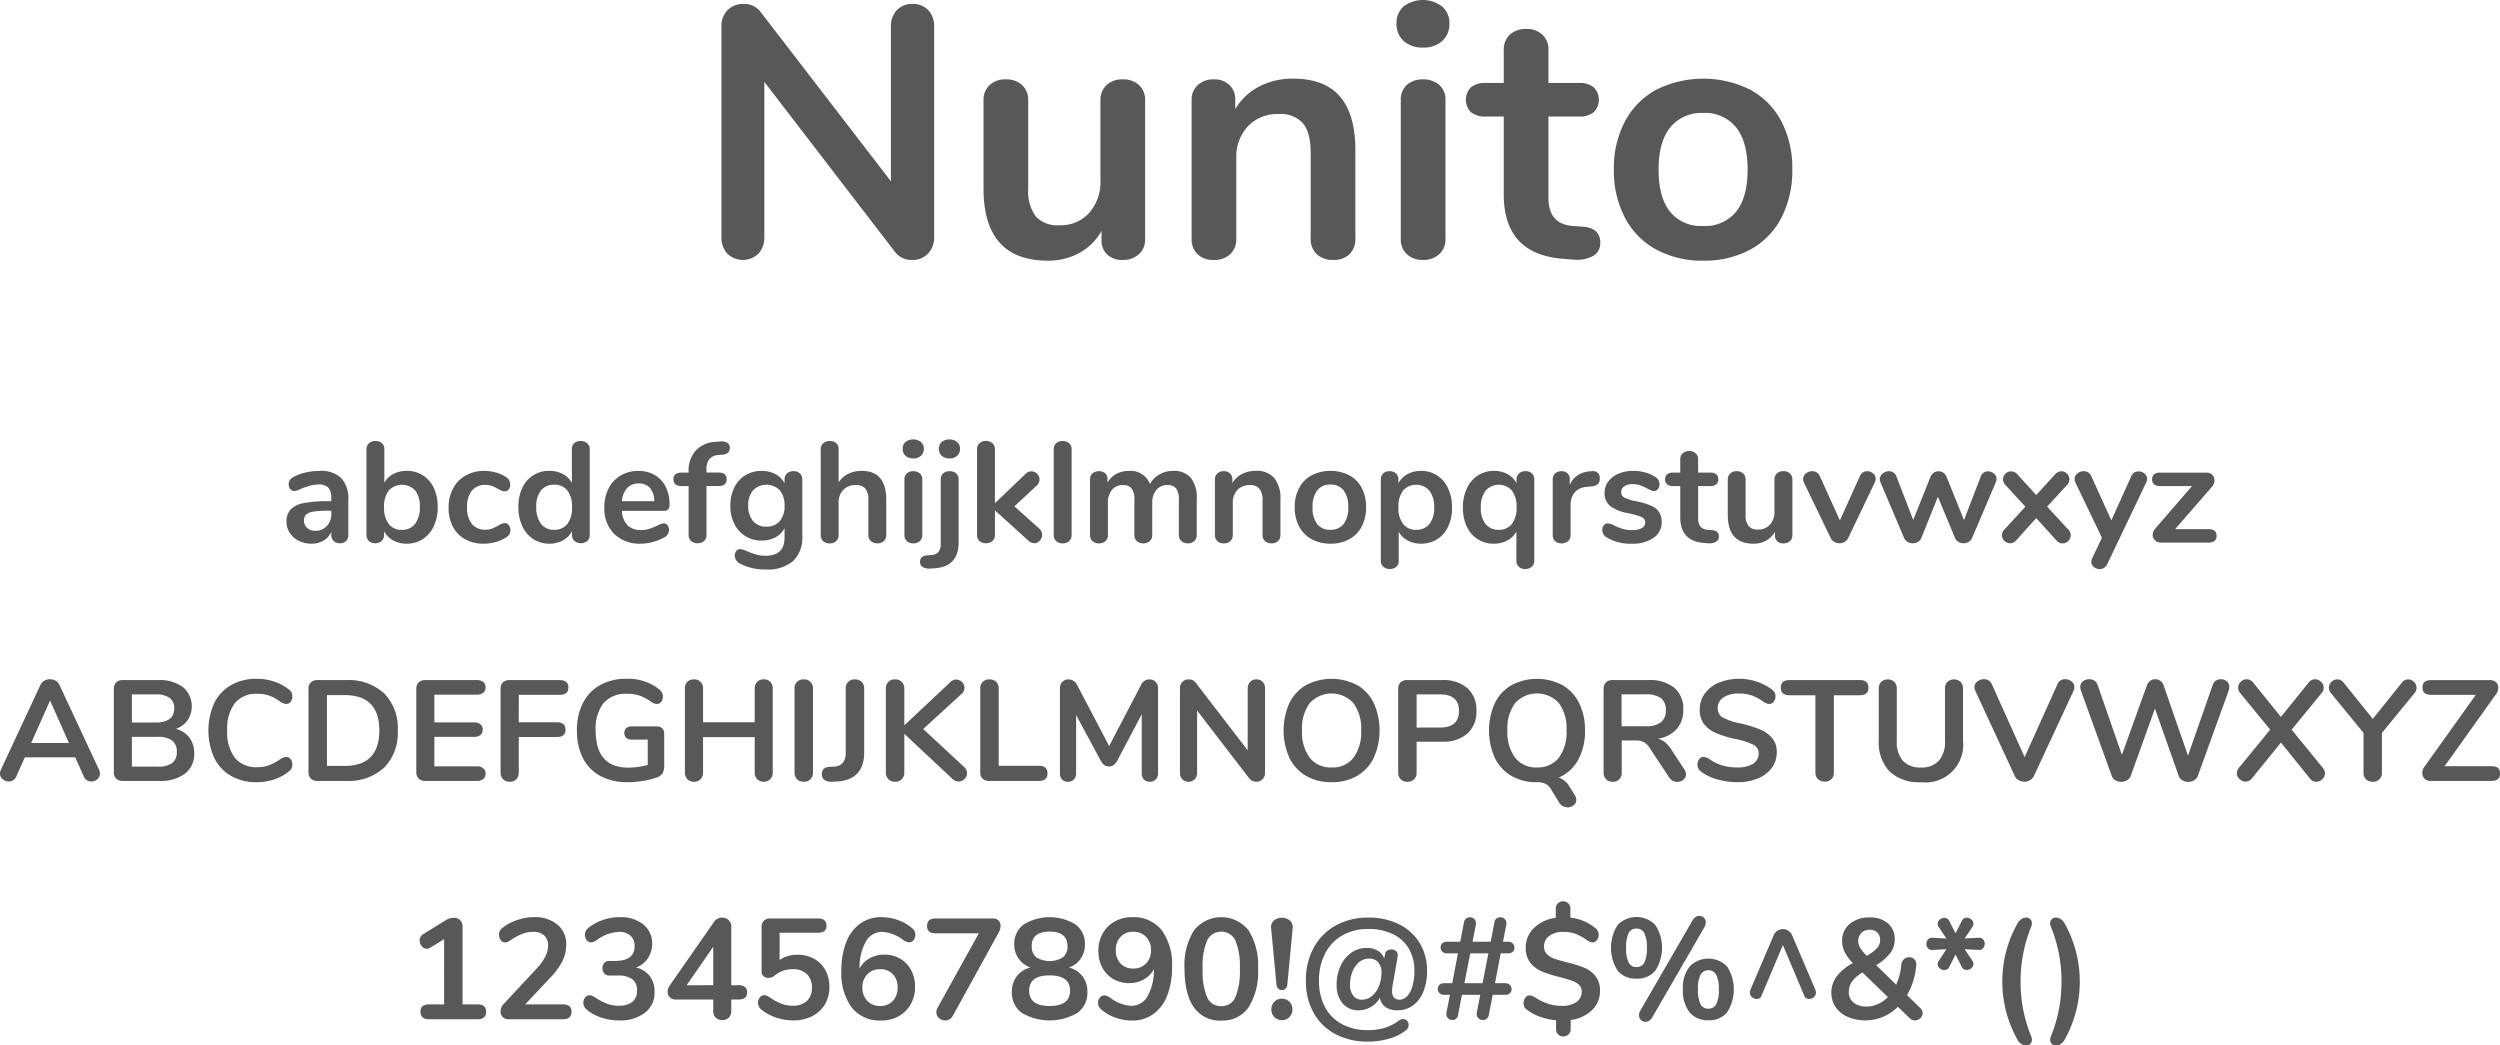 <svg xmlns="http://www.w3.org/2000/svg" width="419.52" height="175.436" viewBox="0 0 419.52 175.436">
  <g id="Group_2116" data-name="Group 2116" transform="translate(11961.772 -7098)">
    <path id="Path_22859" data-name="Path 22859" d="M238.33,18.4A3.5,3.5,0,0,1,241,19.45a3.9,3.9,0,0,1,.99,2.79V57.46a3.939,3.939,0,0,1-1.02,2.82,3.467,3.467,0,0,1-2.64,1.08,3.433,3.433,0,0,1-2.94-1.38l-21.9-28.5V57.46a4.086,4.086,0,0,1-.96,2.82,3.767,3.767,0,0,1-5.28,0,4.086,4.086,0,0,1-.96-2.82V22.24a3.833,3.833,0,0,1,1.02-2.79,3.593,3.593,0,0,1,2.7-1.05,3.371,3.371,0,0,1,2.88,1.38l21.84,28.38V22.24a3.9,3.9,0,0,1,.99-2.79A3.42,3.42,0,0,1,238.33,18.4Zm35.28,12.66a3.864,3.864,0,0,1,2.76.96,3.374,3.374,0,0,1,1.02,2.58V57.88a3.253,3.253,0,0,1-1.05,2.52,3.888,3.888,0,0,1-2.73.96,3.62,3.62,0,0,1-2.58-.9,3.209,3.209,0,0,1-.96-2.46V56.5a9.558,9.558,0,0,1-3.72,3.69,10.752,10.752,0,0,1-5.28,1.29q-10.8,0-10.8-12.12V34.6a3.374,3.374,0,0,1,1.02-2.58,3.779,3.779,0,0,1,2.7-.96,3.864,3.864,0,0,1,2.76.96,3.374,3.374,0,0,1,1.02,2.58V49.42a7.08,7.08,0,0,0,1.26,4.62,4.887,4.887,0,0,0,3.96,1.5A6.458,6.458,0,0,0,268,53.47a7.826,7.826,0,0,0,1.89-5.49V34.6a3.374,3.374,0,0,1,1.02-2.58A3.779,3.779,0,0,1,273.61,31.06Zm28.62-.12q5.28,0,7.86,3T312.67,43V57.76a3.506,3.506,0,0,1-.99,2.64,3.756,3.756,0,0,1-2.73.96,3.864,3.864,0,0,1-2.76-.96,3.45,3.45,0,0,1-1.02-2.64V43.42q0-3.42-1.29-4.98a4.957,4.957,0,0,0-4.05-1.56,6.846,6.846,0,0,0-5.19,2.04,7.572,7.572,0,0,0-1.95,5.46V57.76a3.45,3.45,0,0,1-1.02,2.64,3.864,3.864,0,0,1-2.76.96,3.756,3.756,0,0,1-2.73-.96,3.506,3.506,0,0,1-.99-2.64V34.54a3.3,3.3,0,0,1,1.02-2.52,3.864,3.864,0,0,1,2.76-.96,3.574,3.574,0,0,1,2.55.93,3.18,3.18,0,0,1,.99,2.43v1.62a10.147,10.147,0,0,1,4.02-3.78A12.1,12.1,0,0,1,302.23,30.94Zm21.78,30.42a3.878,3.878,0,0,1-2.67-.93,3.379,3.379,0,0,1-1.05-2.67V34.6a3.285,3.285,0,0,1,1.05-2.64,3.958,3.958,0,0,1,2.67-.9,4.075,4.075,0,0,1,2.7.9,3.24,3.24,0,0,1,1.08,2.64V57.76a3.331,3.331,0,0,1-1.08,2.67A3.991,3.991,0,0,1,324.01,61.36Zm0-35.64a4.584,4.584,0,0,1-3.24-1.11,3.778,3.778,0,0,1-1.2-2.91,3.685,3.685,0,0,1,1.2-2.88,5.355,5.355,0,0,1,6.45,0,3.642,3.642,0,0,1,1.23,2.88,3.778,3.778,0,0,1-1.2,2.91A4.584,4.584,0,0,1,324.01,25.72Zm26.76,30.06q3,.18,3,2.7a2.441,2.441,0,0,1-1.17,2.19,5.582,5.582,0,0,1-3.33.63l-1.62-.12q-10.08-.72-10.08-10.8V37.3h-3a3.81,3.81,0,0,1-2.49-.72,2.969,2.969,0,0,1,0-4.2,3.81,3.81,0,0,1,2.49-.72h3V26.14a3.374,3.374,0,0,1,1.02-2.58,3.864,3.864,0,0,1,2.76-.96,3.779,3.779,0,0,1,2.7.96,3.374,3.374,0,0,1,1.02,2.58v5.52h5.1a3.81,3.81,0,0,1,2.49.72,2.969,2.969,0,0,1,0,4.2,3.81,3.81,0,0,1-2.49.72h-5.1V50.92q0,4.44,4.08,4.74Zm20.28,5.7a16.143,16.143,0,0,1-7.89-1.86,12.87,12.87,0,0,1-5.25-5.34,16.93,16.93,0,0,1-1.86-8.1,16.753,16.753,0,0,1,1.86-8.07,12.914,12.914,0,0,1,5.25-5.31,17.664,17.664,0,0,1,15.78,0,12.726,12.726,0,0,1,5.22,5.31,16.978,16.978,0,0,1,1.83,8.07,17.158,17.158,0,0,1-1.83,8.1,12.684,12.684,0,0,1-5.22,5.34A16.143,16.143,0,0,1,371.05,61.48Zm-.06-5.82a6.724,6.724,0,0,0,5.58-2.4q1.92-2.4,1.92-7.08,0-4.62-1.92-7.05a6.62,6.62,0,0,0-5.52-2.43,6.705,6.705,0,0,0-5.55,2.43q-1.95,2.43-1.95,7.05,0,4.68,1.92,7.08A6.656,6.656,0,0,0,370.99,55.66Z" transform="translate(-12047 7080.26)" fill="#585858"/>
    <path id="Path_22860" data-name="Path 22860" d="M138.856,11.976a4.888,4.888,0,0,1,3.636,1.212,5.074,5.074,0,0,1,1.188,3.684v5.856a1.354,1.354,0,0,1-.384,1.02,1.454,1.454,0,0,1-1.056.372,1.4,1.4,0,0,1-1.02-.384,1.341,1.341,0,0,1-.4-1.008V22.2a3.131,3.131,0,0,1-1.284,1.464,3.851,3.851,0,0,1-2.028.528,4.709,4.709,0,0,1-2.136-.48,3.8,3.8,0,0,1-1.512-1.32,3.335,3.335,0,0,1-.552-1.872,2.965,2.965,0,0,1,.66-2.04,3.966,3.966,0,0,1,2.148-1.08,19.561,19.561,0,0,1,4.1-.336h.6v-.552a2.457,2.457,0,0,0-.5-1.716,2.145,2.145,0,0,0-1.632-.54,5.179,5.179,0,0,0-1.416.2q-.72.2-1.7.588a2.4,2.4,0,0,1-.912.312.9.9,0,0,1-.708-.312,1.186,1.186,0,0,1-.276-.816,1.228,1.228,0,0,1,.2-.708,1.936,1.936,0,0,1,.684-.564,7.823,7.823,0,0,1,2-.72A10.34,10.34,0,0,1,138.856,11.976Zm-.744,10.056a2.563,2.563,0,0,0,1.956-.8,2.908,2.908,0,0,0,.756-2.076v-.5h-.432a16.556,16.556,0,0,0-2.5.144,2.423,2.423,0,0,0-1.272.5,1.283,1.283,0,0,0-.384.984,1.628,1.628,0,0,0,.54,1.26A1.9,1.9,0,0,0,138.112,22.032Zm15.36-10.056a4.845,4.845,0,0,1,4.548,2.856,7.268,7.268,0,0,1,.66,3.192,7.506,7.506,0,0,1-.66,3.228,5.093,5.093,0,0,1-1.848,2.172,4.864,4.864,0,0,1-2.7.768,4.6,4.6,0,0,1-2.268-.552A3.757,3.757,0,0,1,149.68,22.1v.6a1.35,1.35,0,0,1-.408,1.032,1.512,1.512,0,0,1-1.08.384,1.469,1.469,0,0,1-1.068-.384,1.371,1.371,0,0,1-.4-1.032V8.352a1.3,1.3,0,0,1,.42-1.008,1.555,1.555,0,0,1,1.092-.384,1.573,1.573,0,0,1,1.08.36,1.245,1.245,0,0,1,.408.984v5.664a3.588,3.588,0,0,1,1.512-1.476A4.733,4.733,0,0,1,153.472,11.976Zm-.792,9.888a2.65,2.65,0,0,0,2.208-1.008,4.484,4.484,0,0,0,.792-2.832,4.281,4.281,0,0,0-.78-2.76,3.034,3.034,0,0,0-4.44.012,4.375,4.375,0,0,0-.78,2.8,4.428,4.428,0,0,0,.78,2.808A2.668,2.668,0,0,0,152.68,21.864Zm13.68,2.328a6.219,6.219,0,0,1-3.084-.744,5.071,5.071,0,0,1-2.052-2.112,6.758,6.758,0,0,1-.72-3.192,6.7,6.7,0,0,1,.756-3.228,5.341,5.341,0,0,1,2.124-2.172,6.312,6.312,0,0,1,3.144-.768,7,7,0,0,1,1.884.264,6.214,6.214,0,0,1,1.668.72,1.486,1.486,0,0,1,.768,1.272,1.349,1.349,0,0,1-.252.852.8.8,0,0,1-.66.324,1.434,1.434,0,0,1-.552-.12,4.834,4.834,0,0,1-.576-.288,6.447,6.447,0,0,0-1.008-.492,3.132,3.132,0,0,0-1.1-.18,2.806,2.806,0,0,0-2.292.972,4.282,4.282,0,0,0-.8,2.8,4.241,4.241,0,0,0,.8,2.772,2.806,2.806,0,0,0,2.292.972,2.96,2.96,0,0,0,1.068-.18,9.047,9.047,0,0,0,1.044-.492,4.752,4.752,0,0,1,.624-.324,1.385,1.385,0,0,1,.528-.108.8.8,0,0,1,.648.336,1.318,1.318,0,0,1,.264.84,1.35,1.35,0,0,1-.18.708,1.621,1.621,0,0,1-.588.54,6.31,6.31,0,0,1-1.728.756A7.43,7.43,0,0,1,166.36,24.192Zm16.3-17.232a1.6,1.6,0,0,1,1.1.384,1.284,1.284,0,0,1,.432,1.008V22.7a1.35,1.35,0,0,1-.408,1.032,1.711,1.711,0,0,1-2.16,0,1.35,1.35,0,0,1-.408-1.032v-.6a3.757,3.757,0,0,1-1.524,1.536,4.6,4.6,0,0,1-2.268.552,4.864,4.864,0,0,1-2.7-.768,5.092,5.092,0,0,1-1.848-2.172,7.506,7.506,0,0,1-.66-3.228,7.268,7.268,0,0,1,.66-3.192,4.845,4.845,0,0,1,4.548-2.856,4.7,4.7,0,0,1,2.256.528,3.663,3.663,0,0,1,1.512,1.488V8.3a1.272,1.272,0,0,1,.4-.972A1.5,1.5,0,0,1,182.656,6.96Zm-4.44,14.9a2.668,2.668,0,0,0,2.22-.984,4.428,4.428,0,0,0,.78-2.808,4.375,4.375,0,0,0-.78-2.8,2.656,2.656,0,0,0-2.2-.972,2.732,2.732,0,0,0-2.232.96,4.235,4.235,0,0,0-.792,2.76,4.484,4.484,0,0,0,.792,2.832A2.65,2.65,0,0,0,178.216,21.864Zm18.36-1.08a.808.808,0,0,1,.66.312,1.3,1.3,0,0,1,.252.84,1.455,1.455,0,0,1-.888,1.248,8.023,8.023,0,0,1-1.848.732,7.619,7.619,0,0,1-1.968.276A6.115,6.115,0,0,1,188.3,22.56,5.983,5.983,0,0,1,186.64,18.1a6.849,6.849,0,0,1,.72-3.192,5.235,5.235,0,0,1,2.028-2.16,5.743,5.743,0,0,1,2.964-.768,5.319,5.319,0,0,1,2.76.7,4.719,4.719,0,0,1,1.824,1.968,6.53,6.53,0,0,1,.648,3q0,1.032-.912,1.032h-7.08a3.776,3.776,0,0,0,.936,2.436,3.15,3.15,0,0,0,2.3.78,4.369,4.369,0,0,0,1.356-.192,13.385,13.385,0,0,0,1.332-.528A2.649,2.649,0,0,1,196.576,20.784Zm-4.152-6.7a2.576,2.576,0,0,0-1.956.768,3.626,3.626,0,0,0-.876,2.208h5.424a3.422,3.422,0,0,0-.72-2.22A2.375,2.375,0,0,0,192.424,14.088Zm13.464-4.776a2.184,2.184,0,0,0-1.608.672,2.619,2.619,0,0,0-.5,1.728v.552h2.04q1.344,0,1.344,1.128t-1.344,1.128h-2.04V22.7a1.314,1.314,0,0,1-.42,1.056,1.583,1.583,0,0,1-1.068.36,1.63,1.63,0,0,1-1.08-.36,1.3,1.3,0,0,1-.432-1.056V14.52h-1.2q-1.344,0-1.344-1.128t1.344-1.128h1.2V12.1a5.012,5.012,0,0,1,1.188-3.54A4.88,4.88,0,0,1,205.312,7.1l.624-.048a2.179,2.179,0,0,1,1.356.2.967.967,0,0,1,.4.852q0,1.032-1.176,1.152Zm12.48,2.712a1.512,1.512,0,0,1,1.08.384,1.35,1.35,0,0,1,.408,1.032v9.48A5.4,5.4,0,0,1,218.32,27.1a6.476,6.476,0,0,1-4.536,1.416,8.82,8.82,0,0,1-4.368-.984,1.505,1.505,0,0,1-.888-1.272,1.3,1.3,0,0,1,.252-.84.808.808,0,0,1,.66-.312,1.669,1.669,0,0,1,.528.108q.312.108.648.252a13.758,13.758,0,0,0,1.548.552,5.832,5.832,0,0,0,1.572.192q3.144,0,3.144-3.072V21.6a3.665,3.665,0,0,1-1.536,1.524,4.8,4.8,0,0,1-2.3.54,5.086,5.086,0,0,1-2.724-.732,5.03,5.03,0,0,1-1.86-2.052,6.629,6.629,0,0,1-.672-3.048,6.8,6.8,0,0,1,.66-3.06,4.907,4.907,0,0,1,1.86-2.064,5.148,5.148,0,0,1,2.736-.732,4.8,4.8,0,0,1,2.3.54,3.665,3.665,0,0,1,1.536,1.524v-.624a1.32,1.32,0,0,1,.408-1.008A1.512,1.512,0,0,1,218.368,12.024Zm-4.536,9.312a2.8,2.8,0,0,0,2.244-.936,3.813,3.813,0,0,0,.8-2.568,3.852,3.852,0,0,0-.8-2.592,3.144,3.144,0,0,0-4.476,0,3.814,3.814,0,0,0-.816,2.592A3.776,3.776,0,0,0,211.6,20.4,2.807,2.807,0,0,0,213.832,21.336Zm15.984-9.36q4.128,0,4.128,4.824v5.9a1.4,1.4,0,0,1-.4,1.056,1.5,1.5,0,0,1-1.092.384,1.546,1.546,0,0,1-1.1-.384,1.38,1.38,0,0,1-.408-1.056V16.8a2.777,2.777,0,0,0-.516-1.86,2.047,2.047,0,0,0-1.62-.588,2.738,2.738,0,0,0-2.076.816,3.029,3.029,0,0,0-.78,2.184V22.7a1.38,1.38,0,0,1-.408,1.056,1.546,1.546,0,0,1-1.1.384,1.5,1.5,0,0,1-1.092-.384,1.4,1.4,0,0,1-.4-1.056V8.352a1.3,1.3,0,0,1,.42-1.008,1.555,1.555,0,0,1,1.092-.384,1.573,1.573,0,0,1,1.08.36,1.245,1.245,0,0,1,.408.984V13.9a3.929,3.929,0,0,1,1.6-1.428A5.054,5.054,0,0,1,229.816,11.976Zm8.664,12.168a1.551,1.551,0,0,1-1.068-.372,1.351,1.351,0,0,1-.42-1.068V13.44a1.314,1.314,0,0,1,.42-1.056,1.583,1.583,0,0,1,1.068-.36,1.63,1.63,0,0,1,1.08.36,1.3,1.3,0,0,1,.432,1.056V22.7a1.333,1.333,0,0,1-.432,1.068A1.6,1.6,0,0,1,238.48,24.144Zm0-14.256a1.834,1.834,0,0,1-1.3-.444,1.511,1.511,0,0,1-.48-1.164,1.474,1.474,0,0,1,.48-1.152,2.142,2.142,0,0,1,2.58,0,1.457,1.457,0,0,1,.492,1.152,1.511,1.511,0,0,1-.48,1.164A1.834,1.834,0,0,1,238.48,9.888Zm2.928,18.48a2.3,2.3,0,0,1-1.332-.24.97.97,0,0,1-.468-.888q0-.984,1.2-1.08l.648-.048a1.7,1.7,0,0,0,1.224-.5,2.037,2.037,0,0,0,.408-1.392V13.44a1.314,1.314,0,0,1,.42-1.056,1.583,1.583,0,0,1,1.068-.36,1.63,1.63,0,0,1,1.08.36,1.3,1.3,0,0,1,.432,1.056V24q0,4.032-4.032,4.32Zm3.144-18.48a1.834,1.834,0,0,1-1.3-.444,1.511,1.511,0,0,1-.48-1.164,1.474,1.474,0,0,1,.48-1.152,2.142,2.142,0,0,1,2.58,0,1.457,1.457,0,0,1,.492,1.152,1.511,1.511,0,0,1-.48,1.164A1.834,1.834,0,0,1,244.552,9.888Zm15.072,11.784a1.392,1.392,0,0,1,.48,1.032,1.416,1.416,0,0,1-.4.984,1.218,1.218,0,0,1-.924.432,1.41,1.41,0,0,1-.984-.432L252.184,18.6v4.1a1.3,1.3,0,0,1-.432,1.056,1.63,1.63,0,0,1-1.08.36,1.583,1.583,0,0,1-1.068-.36,1.314,1.314,0,0,1-.42-1.056V8.376a1.314,1.314,0,0,1,.42-1.056,1.583,1.583,0,0,1,1.068-.36,1.63,1.63,0,0,1,1.08.36,1.3,1.3,0,0,1,.432,1.056V17.4l5.136-4.92a1.356,1.356,0,0,1,.984-.432,1.394,1.394,0,0,1,1.368,1.368,1.4,1.4,0,0,1-.456,1.008l-3.768,3.5Zm3.912,2.472a1.551,1.551,0,0,1-1.068-.372,1.351,1.351,0,0,1-.42-1.068V8.376a1.314,1.314,0,0,1,.42-1.056,1.583,1.583,0,0,1,1.068-.36,1.63,1.63,0,0,1,1.08.36,1.3,1.3,0,0,1,.432,1.056V22.7a1.333,1.333,0,0,1-.432,1.068A1.6,1.6,0,0,1,263.536,24.144Zm18.552-12.168a3.74,3.74,0,0,1,2.94,1.14,5.45,5.45,0,0,1,1.02,3.684v5.9a1.351,1.351,0,0,1-.42,1.068,1.586,1.586,0,0,1-1.092.372,1.551,1.551,0,0,1-1.068-.372,1.351,1.351,0,0,1-.42-1.068V16.8a2.969,2.969,0,0,0-.468-1.884,1.749,1.749,0,0,0-1.428-.564,2.35,2.35,0,0,0-1.872.8,3.243,3.243,0,0,0-.7,2.2V22.7a1.351,1.351,0,0,1-.42,1.068,1.551,1.551,0,0,1-1.068.372,1.6,1.6,0,0,1-1.08-.372,1.333,1.333,0,0,1-.432-1.068V16.8a2.969,2.969,0,0,0-.468-1.884,1.749,1.749,0,0,0-1.428-.564,2.315,2.315,0,0,0-1.86.8,3.28,3.28,0,0,0-.684,2.2V22.7a1.333,1.333,0,0,1-.432,1.068,1.6,1.6,0,0,1-1.08.372,1.551,1.551,0,0,1-1.068-.372,1.351,1.351,0,0,1-.42-1.068V13.416a1.268,1.268,0,0,1,.432-1.032,1.63,1.63,0,0,1,1.08-.36,1.488,1.488,0,0,1,1.02.348,1.255,1.255,0,0,1,.4,1v.576a3.762,3.762,0,0,1,1.476-1.464,4.364,4.364,0,0,1,2.124-.5,3.439,3.439,0,0,1,3.528,2.208,3.966,3.966,0,0,1,1.56-1.608A4.546,4.546,0,0,1,282.088,11.976Zm13.824,0a3.922,3.922,0,0,1,3.144,1.2,5.442,5.442,0,0,1,1.032,3.624v5.9a1.4,1.4,0,0,1-.4,1.056,1.5,1.5,0,0,1-1.092.384,1.546,1.546,0,0,1-1.1-.384,1.38,1.38,0,0,1-.408-1.056V16.968a3.112,3.112,0,0,0-.516-1.992,1.983,1.983,0,0,0-1.62-.624,2.738,2.738,0,0,0-2.076.816,3.029,3.029,0,0,0-.78,2.184V22.7a1.38,1.38,0,0,1-.408,1.056,1.546,1.546,0,0,1-1.1.384,1.5,1.5,0,0,1-1.092-.384,1.4,1.4,0,0,1-.4-1.056V13.416a1.32,1.32,0,0,1,.408-1.008,1.546,1.546,0,0,1,1.1-.384,1.43,1.43,0,0,1,1.02.372,1.272,1.272,0,0,1,.4.972v.648a4.059,4.059,0,0,1,1.608-1.512A4.839,4.839,0,0,1,295.912,11.976Zm12.576,12.216a6.457,6.457,0,0,1-3.156-.744,5.148,5.148,0,0,1-2.1-2.136,6.772,6.772,0,0,1-.744-3.24,6.7,6.7,0,0,1,.744-3.228,5.166,5.166,0,0,1,2.1-2.124,7.066,7.066,0,0,1,6.312,0,5.09,5.09,0,0,1,2.088,2.124,6.791,6.791,0,0,1,.732,3.228,6.863,6.863,0,0,1-.732,3.24,5.074,5.074,0,0,1-2.088,2.136A6.457,6.457,0,0,1,308.488,24.192Zm-.024-2.328a2.69,2.69,0,0,0,2.232-.96,4.46,4.46,0,0,0,.768-2.832,4.469,4.469,0,0,0-.768-2.82,2.648,2.648,0,0,0-2.208-.972,2.682,2.682,0,0,0-2.22.972,4.419,4.419,0,0,0-.78,2.82,4.46,4.46,0,0,0,.768,2.832A2.662,2.662,0,0,0,308.464,21.864Zm15.216-9.888a4.864,4.864,0,0,1,2.7.768,5.093,5.093,0,0,1,1.848,2.172,7.506,7.506,0,0,1,.66,3.228,7.268,7.268,0,0,1-.66,3.192,4.845,4.845,0,0,1-4.548,2.856,4.646,4.646,0,0,1-2.232-.528,3.7,3.7,0,0,1-1.512-1.464v4.9a1.245,1.245,0,0,1-.408.984,1.573,1.573,0,0,1-1.08.36,1.555,1.555,0,0,1-1.092-.384,1.3,1.3,0,0,1-.42-1.008V13.44a1.371,1.371,0,0,1,.4-1.032,1.469,1.469,0,0,1,1.068-.384,1.512,1.512,0,0,1,1.08.384,1.35,1.35,0,0,1,.408,1.032v.6a3.682,3.682,0,0,1,1.524-1.524A4.682,4.682,0,0,1,323.68,11.976Zm-.792,9.888a2.69,2.69,0,0,0,2.208-.972,4.244,4.244,0,0,0,.792-2.748,4.484,4.484,0,0,0-.792-2.832,2.959,2.959,0,0,0-4.428-.024,4.428,4.428,0,0,0-.78,2.808,4.385,4.385,0,0,0,.78,2.784A2.668,2.668,0,0,0,322.888,21.864Zm18.312-9.84a1.512,1.512,0,0,1,1.08.384,1.35,1.35,0,0,1,.408,1.032V27.048a1.284,1.284,0,0,1-.432,1.008,1.6,1.6,0,0,1-1.1.384,1.5,1.5,0,0,1-1.068-.372,1.272,1.272,0,0,1-.4-.972V22.152a3.721,3.721,0,0,1-1.524,1.5,4.631,4.631,0,0,1-2.244.54,4.845,4.845,0,0,1-4.548-2.856,7.268,7.268,0,0,1-.66-3.192,7.506,7.506,0,0,1,.66-3.228,5.093,5.093,0,0,1,1.848-2.172,4.864,4.864,0,0,1,2.7-.768,4.682,4.682,0,0,1,2.268.54,3.682,3.682,0,0,1,1.524,1.524v-.6a1.35,1.35,0,0,1,.408-1.032A1.512,1.512,0,0,1,341.2,12.024Zm-4.464,9.84a2.642,2.642,0,0,0,2.2-.984,4.385,4.385,0,0,0,.78-2.784,4.428,4.428,0,0,0-.78-2.808,2.959,2.959,0,0,0-4.428.024,4.484,4.484,0,0,0-.792,2.832,4.243,4.243,0,0,0,.792,2.748A2.717,2.717,0,0,0,336.736,21.864Zm15.6-9.84a1.292,1.292,0,0,1,.984.264,1.172,1.172,0,0,1,.36.936,1.308,1.308,0,0,1-.312.96,1.917,1.917,0,0,1-1.128.408l-.72.072a2.917,2.917,0,0,0-2.076.96,3.139,3.139,0,0,0-.66,2.04V22.7a1.333,1.333,0,0,1-.432,1.068,1.6,1.6,0,0,1-1.08.372,1.551,1.551,0,0,1-1.068-.372,1.351,1.351,0,0,1-.42-1.068V13.416a1.285,1.285,0,0,1,.42-1.032,1.548,1.548,0,0,1,1.044-.36,1.443,1.443,0,0,1,1.008.348,1.275,1.275,0,0,1,.384,1v.96A3.552,3.552,0,0,1,350,12.7a4.157,4.157,0,0,1,2-.648ZM359.1,24.192a7.716,7.716,0,0,1-4.224-1.032,1.431,1.431,0,0,1-.768-1.3,1.137,1.137,0,0,1,.264-.78.83.83,0,0,1,.648-.3,2.651,2.651,0,0,1,1.128.384,10.505,10.505,0,0,0,1.4.552,5.718,5.718,0,0,0,1.62.192,3.081,3.081,0,0,0,1.572-.336,1.041,1.041,0,0,0,.564-.936.9.9,0,0,0-.228-.648,2.09,2.09,0,0,0-.816-.444,17.158,17.158,0,0,0-1.788-.468,6.87,6.87,0,0,1-3.06-1.224,2.724,2.724,0,0,1-.924-2.184,3.151,3.151,0,0,1,.624-1.908,4.044,4.044,0,0,1,1.716-1.32,6.252,6.252,0,0,1,2.484-.468,7.445,7.445,0,0,1,1.944.252,5.91,5.91,0,0,1,1.68.732,1.448,1.448,0,0,1,.768,1.272,1.231,1.231,0,0,1-.264.8.807.807,0,0,1-.648.324,1.3,1.3,0,0,1-.516-.108,6.926,6.926,0,0,1-.636-.324,10.063,10.063,0,0,0-1.2-.54,3.743,3.743,0,0,0-1.248-.18,2.416,2.416,0,0,0-1.4.36,1.137,1.137,0,0,0-.516.984,1,1,0,0,0,.528.912,7.561,7.561,0,0,0,2.04.624,11.639,11.639,0,0,1,2.52.768,2.951,2.951,0,0,1,1.308,1.08,3.133,3.133,0,0,1,.4,1.656,3.078,3.078,0,0,1-1.356,2.616A6.02,6.02,0,0,1,359.1,24.192Zm13.368-2.28q1.2.072,1.2,1.08a.976.976,0,0,1-.468.876,2.233,2.233,0,0,1-1.332.252l-.648-.048q-4.032-.288-4.032-4.32V14.52h-1.2a1.524,1.524,0,0,1-1-.288,1.028,1.028,0,0,1-.348-.84,1.028,1.028,0,0,1,.348-.84,1.524,1.524,0,0,1,1-.288h1.2V10.056a1.35,1.35,0,0,1,.408-1.032,1.546,1.546,0,0,1,1.1-.384,1.512,1.512,0,0,1,1.08.384,1.35,1.35,0,0,1,.408,1.032v2.208h2.04a1.524,1.524,0,0,1,1,.288,1.028,1.028,0,0,1,.348.84,1.028,1.028,0,0,1-.348.84,1.524,1.524,0,0,1-1,.288h-2.04v5.448q0,1.776,1.632,1.9ZM384.5,12.024a1.546,1.546,0,0,1,1.1.384,1.35,1.35,0,0,1,.408,1.032v9.312a1.3,1.3,0,0,1-.42,1.008,1.555,1.555,0,0,1-1.092.384,1.448,1.448,0,0,1-1.032-.36,1.283,1.283,0,0,1-.384-.984v-.6a3.823,3.823,0,0,1-1.488,1.476,4.3,4.3,0,0,1-2.112.516q-4.32,0-4.32-4.848v-5.9a1.35,1.35,0,0,1,.408-1.032,1.512,1.512,0,0,1,1.08-.384,1.546,1.546,0,0,1,1.1.384,1.35,1.35,0,0,1,.408,1.032v5.928a2.832,2.832,0,0,0,.5,1.848,1.955,1.955,0,0,0,1.584.6,2.583,2.583,0,0,0,2-.828,3.13,3.13,0,0,0,.756-2.2V13.44a1.35,1.35,0,0,1,.408-1.032A1.512,1.512,0,0,1,384.5,12.024Zm12.816.864a1.469,1.469,0,0,1,.516-.648,1.25,1.25,0,0,1,.708-.216,1.511,1.511,0,0,1,1,.372,1.159,1.159,0,0,1,.444.924,1.278,1.278,0,0,1-.144.576l-4.44,9.288a1.58,1.58,0,0,1-.612.7,1.658,1.658,0,0,1-.876.24,1.741,1.741,0,0,1-.876-.24,1.537,1.537,0,0,1-.636-.7L387.928,13.9a1.219,1.219,0,0,1-.12-.552,1.17,1.17,0,0,1,.468-.936,1.637,1.637,0,0,1,1.068-.384,1.338,1.338,0,0,1,1.272.84l3.36,7.416Zm20.3.024a1.328,1.328,0,0,1,.492-.648,1.25,1.25,0,0,1,.708-.216,1.511,1.511,0,0,1,1,.372,1.159,1.159,0,0,1,.444.924,1.219,1.219,0,0,1-.12.552l-3.96,9.288a1.443,1.443,0,0,1-.588.7,1.658,1.658,0,0,1-.876.24,1.615,1.615,0,0,1-.852-.24,1.443,1.443,0,0,1-.588-.7l-2.856-6.864-2.76,6.864a1.442,1.442,0,0,1-.588.7,1.658,1.658,0,0,1-.876.24,1.678,1.678,0,0,1-.864-.24,1.424,1.424,0,0,1-.6-.7L400.792,13.9a1.525,1.525,0,0,1-.12-.528,1.193,1.193,0,0,1,.48-.948,1.622,1.622,0,0,1,1.056-.4,1.347,1.347,0,0,1,.744.216,1.3,1.3,0,0,1,.5.648l2.832,7.32,2.9-7.248a1.441,1.441,0,0,1,2.688,0l2.928,7.272Zm14.664,8.88a1.356,1.356,0,0,1,.432.984,1.327,1.327,0,0,1-.408.948,1.3,1.3,0,0,1-.96.42,1.317,1.317,0,0,1-1.032-.5L426.928,19.9l-3.384,3.744a1.392,1.392,0,0,1-1.032.48,1.4,1.4,0,0,1-1.344-1.344,1.356,1.356,0,0,1,.432-.984l3.5-3.816-3.312-3.6a1.356,1.356,0,0,1-.432-.984,1.275,1.275,0,0,1,.408-.948,1.306,1.306,0,0,1,.936-.4,1.392,1.392,0,0,1,1.032.48l3.192,3.5,3.192-3.5a1.392,1.392,0,0,1,1.032-.48,1.352,1.352,0,0,1,1.344,1.344,1.356,1.356,0,0,1-.432.984l-3.312,3.6Zm10.584-8.9a1.389,1.389,0,0,1,.516-.636,1.3,1.3,0,0,1,.708-.2,1.511,1.511,0,0,1,1,.372,1.159,1.159,0,0,1,.444.924,1.235,1.235,0,0,1-.144.552l-6.552,13.728a1.34,1.34,0,0,1-1.272.816,1.479,1.479,0,0,1-.972-.348,1.091,1.091,0,0,1-.42-.876,1.55,1.55,0,0,1,.144-.6l1.632-3.432L433.48,13.9a1.219,1.219,0,0,1-.12-.552,1.17,1.17,0,0,1,.468-.936,1.637,1.637,0,0,1,1.068-.384,1.406,1.406,0,0,1,.744.2,1.361,1.361,0,0,1,.528.636l3.36,7.416Zm12.984,8.856q1.344,0,1.344,1.128a1.053,1.053,0,0,1-.336.828,1.473,1.473,0,0,1-1.008.3h-8.016a1.332,1.332,0,0,1-.984-.384,1.246,1.246,0,0,1-.384-.912,1.605,1.605,0,0,1,.432-1.056l6.168-7.128h-5.352a1.515,1.515,0,0,1-1.008-.288,1.045,1.045,0,0,1-.336-.84,1.045,1.045,0,0,1,.336-.84,1.515,1.515,0,0,1,1.008-.288h7.752a1.346,1.346,0,0,1,1,.372,1.254,1.254,0,0,1,.372.924,1.594,1.594,0,0,1-.408,1.056l-6.192,7.128ZM101.86,62.152a1.478,1.478,0,0,1,.144.624,1.193,1.193,0,0,1-.444.936,1.514,1.514,0,0,1-1.02.384,1.329,1.329,0,0,1-1.248-.84l-1.44-3.216H89.4l-1.44,3.216a1.361,1.361,0,0,1-.528.636,1.406,1.406,0,0,1-.744.2,1.529,1.529,0,0,1-1.008-.384,1.181,1.181,0,0,1-.456-.936,1.478,1.478,0,0,1,.144-.624L92,47.92a1.549,1.549,0,0,1,.66-.732,1.909,1.909,0,0,1,1.9,0,1.549,1.549,0,0,1,.66.732ZM96.8,57.64l-3.168-7.128L90.46,57.64Zm17.952-2.376a4.093,4.093,0,0,1,2.268,1.488,4.3,4.3,0,0,1,.8,2.64,4.075,4.075,0,0,1-1.548,3.384A6.7,6.7,0,0,1,112.012,64H105.82a1.5,1.5,0,0,1-1.092-.384,1.435,1.435,0,0,1-.4-1.08V48.544a1.435,1.435,0,0,1,.4-1.08,1.5,1.5,0,0,1,1.092-.384h5.952a6.6,6.6,0,0,1,4.14,1.164,4.238,4.238,0,0,1,.792,5.58A4.048,4.048,0,0,1,114.748,55.264Zm-7.392-1.056h3.912q3.192,0,3.192-2.376a2.05,2.05,0,0,0-.792-1.776,4.083,4.083,0,0,0-2.4-.576h-3.912Zm4.32,7.392a3.989,3.989,0,0,0,2.448-.6,2.228,2.228,0,0,0,.768-1.872,2.282,2.282,0,0,0-.78-1.9,3.881,3.881,0,0,0-2.436-.624h-4.32V61.6Zm16.608,2.616A8.441,8.441,0,0,1,124,63.16a7.021,7.021,0,0,1-2.82-3.024,11.253,11.253,0,0,1,0-9.2A7.035,7.035,0,0,1,124,47.92a8.441,8.441,0,0,1,4.284-1.056,9.278,9.278,0,0,1,2.976.468,7.733,7.733,0,0,1,2.472,1.356,1.377,1.377,0,0,1,.432.5,1.562,1.562,0,0,1,.12.648,1.376,1.376,0,0,1-.288.888.865.865,0,0,1-.7.36,1.775,1.775,0,0,1-.984-.336,7.117,7.117,0,0,0-1.92-1.068,6.12,6.12,0,0,0-1.968-.3,4.612,4.612,0,0,0-3.78,1.56,7.068,7.068,0,0,0-1.284,4.584,7.111,7.111,0,0,0,1.284,4.608,4.612,4.612,0,0,0,3.78,1.56,5.649,5.649,0,0,0,1.908-.312,9.153,9.153,0,0,0,1.98-1.056,3.359,3.359,0,0,1,.48-.24,1.345,1.345,0,0,1,.5-.1.865.865,0,0,1,.7.36,1.376,1.376,0,0,1,.288.888,1.582,1.582,0,0,1-.12.636,1.344,1.344,0,0,1-.432.516,7.733,7.733,0,0,1-2.472,1.356A9.278,9.278,0,0,1,128.284,64.216Zm10.2-.216a1.5,1.5,0,0,1-1.092-.384,1.435,1.435,0,0,1-.4-1.08V48.544a1.435,1.435,0,0,1,.4-1.08,1.5,1.5,0,0,1,1.092-.384h4.752a8.88,8.88,0,0,1,6.444,2.22,8.268,8.268,0,0,1,2.292,6.228,8.3,8.3,0,0,1-2.292,6.252A8.88,8.88,0,0,1,143.236,64Zm4.56-2.52q5.832,0,5.832-5.952,0-5.928-5.832-5.928h-2.952V61.48ZM156.58,64a1.5,1.5,0,0,1-1.092-.384,1.435,1.435,0,0,1-.4-1.08V48.544a1.435,1.435,0,0,1,.4-1.08,1.5,1.5,0,0,1,1.092-.384h8.664a1.67,1.67,0,0,1,1.08.312,1.079,1.079,0,0,1,.384.888,1.142,1.142,0,0,1-.384.924,1.627,1.627,0,0,1-1.08.324h-7.128v4.656h6.648a1.67,1.67,0,0,1,1.08.312,1.106,1.106,0,0,1,.384.912,1.079,1.079,0,0,1-.384.888,1.67,1.67,0,0,1-1.08.312h-6.648v4.944h7.128a1.627,1.627,0,0,1,1.08.324,1.142,1.142,0,0,1,.384.924,1.079,1.079,0,0,1-.384.888,1.67,1.67,0,0,1-1.08.312Zm14.184.144a1.485,1.485,0,0,1-1.116-.432,1.55,1.55,0,0,1-.42-1.128V48.544a1.435,1.435,0,0,1,.4-1.08,1.5,1.5,0,0,1,1.092-.384h8.424q1.464,0,1.464,1.248,0,1.224-1.464,1.224h-6.864V54.16h6.384q1.464,0,1.464,1.248,0,1.224-1.464,1.224h-6.384v5.952a1.576,1.576,0,0,1-.408,1.128A1.446,1.446,0,0,1,170.764,64.144Zm24.7-9.288a1.225,1.225,0,0,1,.888.324,1.13,1.13,0,0,1,.336.852v5.16a3.086,3.086,0,0,1-.288,1.56,2.106,2.106,0,0,1-1.176.744,12.393,12.393,0,0,1-2.232.528,16.408,16.408,0,0,1-2.448.192A9.446,9.446,0,0,1,186,63.184a6.974,6.974,0,0,1-2.94-2.988,9.975,9.975,0,0,1-1.02-4.668,9.864,9.864,0,0,1,1.02-4.62,7.121,7.121,0,0,1,2.892-3,8.924,8.924,0,0,1,4.416-1.044,8.3,8.3,0,0,1,5.544,1.824,1.87,1.87,0,0,1,.42.528,1.524,1.524,0,0,1-.156,1.512.865.865,0,0,1-.7.36A1.314,1.314,0,0,1,195,51a2.726,2.726,0,0,1-.5-.276,7.639,7.639,0,0,0-1.968-1.044,6.591,6.591,0,0,0-2.064-.3,4.923,4.923,0,0,0-3.948,1.548,6.88,6.88,0,0,0-1.332,4.6q0,6.24,5.472,6.24a12.081,12.081,0,0,0,3.264-.456V57.064h-2.712a1.308,1.308,0,0,1-.9-.288,1.19,1.19,0,0,1,0-1.632,1.308,1.308,0,0,1,.9-.288Zm17.928-7.9a1.468,1.468,0,0,1,1.1.42A1.533,1.533,0,0,1,214.9,48.5V62.584a1.55,1.55,0,0,1-.42,1.128,1.611,1.611,0,0,1-2.2,0,1.576,1.576,0,0,1-.408-1.128V56.656h-8.664v5.928a1.55,1.55,0,0,1-.42,1.128,1.485,1.485,0,0,1-1.116.432,1.455,1.455,0,0,1-1.092-.432,1.55,1.55,0,0,1-.42-1.128V48.5a1.533,1.533,0,0,1,.408-1.116,1.468,1.468,0,0,1,1.1-.42,1.445,1.445,0,0,1,1.536,1.536V54.16h8.664V48.5a1.533,1.533,0,0,1,.408-1.116A1.468,1.468,0,0,1,213.388,46.96Zm6.7,17.184a1.485,1.485,0,0,1-1.116-.432,1.55,1.55,0,0,1-.42-1.128V48.5a1.445,1.445,0,0,1,1.536-1.536,1.54,1.54,0,0,1,1.14.42,1.508,1.508,0,0,1,.42,1.116V62.584a1.55,1.55,0,0,1-.42,1.128A1.516,1.516,0,0,1,220.084,64.144Zm4.9,0q-1.848.072-1.848-1.272a1.187,1.187,0,0,1,.3-.876,1.456,1.456,0,0,1,.948-.348l.768-.048a2.01,2.01,0,0,0,1.488-.624,2.6,2.6,0,0,0,.5-1.752V48.5a1.445,1.445,0,0,1,1.536-1.536,1.54,1.54,0,0,1,1.14.42,1.508,1.508,0,0,1,.42,1.116V59.224q0,4.536-4.488,4.872Zm22.032-2.472a1.392,1.392,0,0,1,.48,1.032,1.334,1.334,0,0,1-.42.972,1.361,1.361,0,0,1-1,.42,1.537,1.537,0,0,1-1.1-.5L236.98,56.1v6.48a1.55,1.55,0,0,1-.42,1.128,1.516,1.516,0,0,1-1.14.432,1.485,1.485,0,0,1-1.116-.432,1.55,1.55,0,0,1-.42-1.128V48.5a1.445,1.445,0,0,1,1.536-1.536,1.54,1.54,0,0,1,1.14.42,1.508,1.508,0,0,1,.42,1.116v6.168l7.728-7.248a1.356,1.356,0,0,1,.984-.432,1.436,1.436,0,0,1,1.392,1.392,1.369,1.369,0,0,1-.48,1.008l-6.456,5.9ZM251.188,64a1.46,1.46,0,0,1-1.08-.384,1.427,1.427,0,0,1-.384-1.056V48.5a1.445,1.445,0,0,1,1.536-1.536,1.54,1.54,0,0,1,1.14.42,1.508,1.508,0,0,1,.42,1.116v12.96h6.744q1.44,0,1.44,1.272T259.564,64Zm26.88-17.04a1.437,1.437,0,0,1,1.08.42,1.533,1.533,0,0,1,.408,1.116V62.7a1.427,1.427,0,0,1-.384,1.056,1.363,1.363,0,0,1-1.008.384,1.284,1.284,0,0,1-.984-.384,1.483,1.483,0,0,1-.36-1.056V52.816l-4.08,7.728a2.383,2.383,0,0,1-.624.78,1.283,1.283,0,0,1-.792.252,1.327,1.327,0,0,1-.792-.24,2.207,2.207,0,0,1-.624-.792l-4.1-7.608V62.7a1.463,1.463,0,0,1-.372,1.044,1.3,1.3,0,0,1-1,.4,1.284,1.284,0,0,1-.984-.384,1.483,1.483,0,0,1-.36-1.056V48.5a1.56,1.56,0,0,1,.4-1.116,1.4,1.4,0,0,1,1.068-.42,1.616,1.616,0,0,1,1.464,1.032l5.328,10.152,5.3-10.152A1.588,1.588,0,0,1,278.068,46.96Zm17.976,0a1.4,1.4,0,0,1,1.068.42,1.56,1.56,0,0,1,.4,1.116V62.584a1.576,1.576,0,0,1-.408,1.128,1.518,1.518,0,0,1-2.232-.12l-8.76-11.4V62.584a1.634,1.634,0,0,1-.384,1.128,1.507,1.507,0,0,1-2.112,0,1.634,1.634,0,0,1-.384-1.128V48.5a1.533,1.533,0,0,1,.408-1.116,1.437,1.437,0,0,1,1.08-.42,1.349,1.349,0,0,1,1.152.552L294.6,58.864V48.5a1.56,1.56,0,0,1,.4-1.116A1.368,1.368,0,0,1,296.044,46.96Zm12.648,17.256a8.359,8.359,0,0,1-4.284-1.056,7.064,7.064,0,0,1-2.8-3.024,11.316,11.316,0,0,1-.012-9.2,6.982,6.982,0,0,1,2.8-3.012,9.242,9.242,0,0,1,8.58,0,7,7,0,0,1,2.784,3.012,11.317,11.317,0,0,1-.012,9.2,7.064,7.064,0,0,1-2.8,3.024A8.31,8.31,0,0,1,308.692,64.216Zm0-2.472a4.427,4.427,0,0,0,3.636-1.608,7.138,7.138,0,0,0,1.308-4.608,7.086,7.086,0,0,0-1.308-4.6,4.967,4.967,0,0,0-7.3,0,7.086,7.086,0,0,0-1.308,4.6,7.138,7.138,0,0,0,1.308,4.608A4.454,4.454,0,0,0,308.692,61.744Zm12.7,2.4a1.508,1.508,0,0,1-1.116-.42,1.54,1.54,0,0,1-.42-1.14V48.544a1.435,1.435,0,0,1,.4-1.08,1.5,1.5,0,0,1,1.092-.384h5.9a6.105,6.105,0,0,1,4.224,1.356,4.846,4.846,0,0,1,1.512,3.8,4.884,4.884,0,0,1-1.512,3.816,6.071,6.071,0,0,1-4.224,1.368h-4.3v5.16a1.45,1.45,0,0,1-1.56,1.56Zm5.472-9.1q3.192,0,3.192-2.784T326.86,49.48h-3.912v5.568Zm22.608,11.3a1.61,1.61,0,0,1,.264.84,1.1,1.1,0,0,1-.432.9,1.559,1.559,0,0,1-1.008.348,1.714,1.714,0,0,1-.816-.2,1.58,1.58,0,0,1-.624-.612L345.436,65.3a2.092,2.092,0,0,0-.876-.816,3.208,3.208,0,0,0-1.4-.264,8.359,8.359,0,0,1-4.284-1.056,7.064,7.064,0,0,1-2.8-3.024,11.253,11.253,0,0,1,0-9.2,7.079,7.079,0,0,1,2.8-3.012,9.169,9.169,0,0,1,8.544,0,7.078,7.078,0,0,1,2.8,3.012,10.107,10.107,0,0,1,.984,4.6,9.958,9.958,0,0,1-1.14,4.908,6.777,6.777,0,0,1-3.252,2.988,3.463,3.463,0,0,1,1.824,1.584Zm-6.312-4.608a4.427,4.427,0,0,0,3.636-1.608,7.138,7.138,0,0,0,1.308-4.608,7.086,7.086,0,0,0-1.308-4.6,4.967,4.967,0,0,0-7.3,0,7.086,7.086,0,0,0-1.308,4.6,7.138,7.138,0,0,0,1.308,4.608A4.454,4.454,0,0,0,343.156,61.744Zm24.7.312a1.517,1.517,0,0,1,.288.84,1.125,1.125,0,0,1-.444.912,1.607,1.607,0,0,1-1.044.36,1.563,1.563,0,0,1-1.32-.72L362.14,58.6a3.109,3.109,0,0,0-1.02-1.08,2.786,2.786,0,0,0-1.4-.312h-2.352v5.376a1.566,1.566,0,0,1-.408,1.14,1.468,1.468,0,0,1-1.1.42,1.508,1.508,0,0,1-1.116-.42,1.54,1.54,0,0,1-.42-1.14V48.544a1.435,1.435,0,0,1,.4-1.08,1.5,1.5,0,0,1,1.092-.384h6a6.564,6.564,0,0,1,4.38,1.284,4.612,4.612,0,0,1,1.5,3.708,4.688,4.688,0,0,1-1.116,3.228,5.283,5.283,0,0,1-3.156,1.62,3.026,3.026,0,0,1,1.224.6,5.279,5.279,0,0,1,1.032,1.2Zm-6.48-7.224a4.064,4.064,0,0,0,2.568-.66,2.454,2.454,0,0,0,.816-2.028,2.412,2.412,0,0,0-.816-2.028,4.179,4.179,0,0,0-2.568-.636H357.34v5.352Zm15.408,9.384a12.119,12.119,0,0,1-3.492-.492,7.688,7.688,0,0,1-2.676-1.332,1.458,1.458,0,0,1-.252-2.028.888.888,0,0,1,.708-.372,1.95,1.95,0,0,1,.984.336,7.2,7.2,0,0,0,2.16,1.08,8.721,8.721,0,0,0,2.5.336,4.915,4.915,0,0,0,2.688-.612,2,2,0,0,0,.936-1.788,1.538,1.538,0,0,0-.876-1.4,11.6,11.6,0,0,0-2.916-.948,17.274,17.274,0,0,1-3.432-1.056,4.846,4.846,0,0,1-1.992-1.536,3.974,3.974,0,0,1-.672-2.376,4.471,4.471,0,0,1,.84-2.664,5.534,5.534,0,0,1,2.34-1.836,9.282,9.282,0,0,1,8.964,1.164,1.8,1.8,0,0,1,.444.516,1.493,1.493,0,0,1-.168,1.512.888.888,0,0,1-.708.372,1.325,1.325,0,0,1-.444-.072,3.557,3.557,0,0,1-.54-.264,8.109,8.109,0,0,0-1.908-1.068A6.469,6.469,0,0,0,377,49.336a4.448,4.448,0,0,0-2.58.66,2.113,2.113,0,0,0-.948,1.836,1.685,1.685,0,0,0,.84,1.512,9.845,9.845,0,0,0,2.856.984,19.216,19.216,0,0,1,3.468,1.068,5.143,5.143,0,0,1,2.04,1.5,3.606,3.606,0,0,1,.708,2.28,4.355,4.355,0,0,1-.828,2.628,5.4,5.4,0,0,1-2.328,1.776A8.756,8.756,0,0,1,376.78,64.216Zm14.64-.1a1.54,1.54,0,0,1-1.14-.42,1.508,1.508,0,0,1-.42-1.116V49.624h-4.368q-1.44,0-1.44-1.272t1.44-1.272h11.832q1.44,0,1.44,1.272t-1.44,1.272h-4.368v12.96a1.445,1.445,0,0,1-1.536,1.536Zm16.152.1a7.157,7.157,0,0,1-5.28-1.8,7.121,7.121,0,0,1-1.8-5.256V48.5a1.533,1.533,0,0,1,.408-1.116,1.661,1.661,0,0,1,2.208,0,1.533,1.533,0,0,1,.408,1.116v8.832a4.7,4.7,0,0,0,1.032,3.3,3.917,3.917,0,0,0,3.024,1.116,3.862,3.862,0,0,0,3-1.128,4.711,4.711,0,0,0,1.032-3.288V48.5a1.533,1.533,0,0,1,.408-1.116,1.661,1.661,0,0,1,2.208,0,1.533,1.533,0,0,1,.408,1.116V57.16a6.329,6.329,0,0,1-7.056,7.056Zm22.92-16.464a1.311,1.311,0,0,1,1.272-.816,1.684,1.684,0,0,1,1.08.384,1.182,1.182,0,0,1,.48.96,1.55,1.55,0,0,1-.144.6l-6.648,14.3a1.57,1.57,0,0,1-.66.708,1.909,1.909,0,0,1-1.9,0,1.57,1.57,0,0,1-.66-.708l-6.624-14.3a1.511,1.511,0,0,1-.144-.576,1.2,1.2,0,0,1,.492-.984,1.766,1.766,0,0,1,1.116-.384,1.469,1.469,0,0,1,.756.2,1.353,1.353,0,0,1,.54.612l5.52,12.264Zm26.04.144a1.355,1.355,0,0,1,.54-.72,1.554,1.554,0,0,1,1.824.12,1.2,1.2,0,0,1,.42.96,2.418,2.418,0,0,1-.12.624l-5.16,14.28a1.485,1.485,0,0,1-.636.744,1.867,1.867,0,0,1-.972.264,1.931,1.931,0,0,1-.984-.264,1.356,1.356,0,0,1-.624-.744l-3.984-11.3-4.056,11.3a1.485,1.485,0,0,1-.636.744,1.921,1.921,0,0,1-1.944,0,1.368,1.368,0,0,1-.612-.744l-5.16-14.28a2.021,2.021,0,0,1-.12-.624,1.173,1.173,0,0,1,.444-.96,1.685,1.685,0,0,1,1.908-.12,1.335,1.335,0,0,1,.552.72l4.08,11.736,4.2-11.664a1.523,1.523,0,0,1,.552-.756,1.409,1.409,0,0,1,.84-.276,1.462,1.462,0,0,1,.852.276,1.494,1.494,0,0,1,.564.78l4.08,11.784Zm18.456,13.9a1.42,1.42,0,0,1,.384.912,1.364,1.364,0,0,1-.444,1.008,1.421,1.421,0,0,1-1.02.432,1.363,1.363,0,0,1-1.056-.528l-4.872-6.048-4.9,6.048a1.317,1.317,0,0,1-1.032.5,1.442,1.442,0,0,1-1.02-.42,1.326,1.326,0,0,1-.444-1,1.405,1.405,0,0,1,.36-.912l5.232-6.384-5.016-6.12a1.288,1.288,0,0,1-.36-.912,1.343,1.343,0,0,1,.432-1,1.4,1.4,0,0,1,1.008-.42,1.363,1.363,0,0,1,1.056.528l4.68,5.784,4.68-5.784a1.3,1.3,0,0,1,1.032-.528,1.442,1.442,0,0,1,1.02.42,1.326,1.326,0,0,1,.444,1,1.288,1.288,0,0,1-.36.912l-5.016,6.12Zm13.3-14.3a1.3,1.3,0,0,1,1.032-.528,1.374,1.374,0,0,1,.984.42,1.343,1.343,0,0,1,.432,1,1.405,1.405,0,0,1-.36.912l-5.448,6.648v6.648a1.508,1.508,0,0,1-.432,1.152,1.543,1.543,0,0,1-1.1.408,1.576,1.576,0,0,1-1.128-.408,1.508,1.508,0,0,1-.432-1.152V55.936l-5.448-6.648a1.405,1.405,0,0,1-.36-.912,1.343,1.343,0,0,1,.432-1,1.374,1.374,0,0,1,.984-.42,1.3,1.3,0,0,1,1.032.528l4.92,6.1Zm15.024,14.04q1.44,0,1.44,1.224,0,1.248-1.44,1.248H493.084a1.346,1.346,0,0,1-1-.372,1.284,1.284,0,0,1-.372-.948,1.85,1.85,0,0,1,.384-1.1l8.592-12.024H493.18q-1.44,0-1.44-1.224,0-1.248,1.44-1.248h9.912a1.346,1.346,0,0,1,1,.372,1.254,1.254,0,0,1,.372.924,1.851,1.851,0,0,1-.408,1.1L495.46,61.528ZM165.364,101.5q1.44,0,1.44,1.224,0,1.272-1.44,1.272h-8.112q-1.464,0-1.464-1.272,0-1.224,1.464-1.224h2.5V90.56l-2.3,1.416a1.241,1.241,0,0,1-.6.192,1.057,1.057,0,0,1-.852-.432,1.493,1.493,0,0,1-.348-.96,1.2,1.2,0,0,1,.624-1.08l3.72-2.3a2.673,2.673,0,0,1,1.368-.432,1.46,1.46,0,0,1,1.08.408,1.524,1.524,0,0,1,.408,1.128V101.5Zm14.328,0q1.44,0,1.44,1.224,0,1.272-1.44,1.272h-9.12a1.305,1.305,0,0,1-.984-.372,1.276,1.276,0,0,1-.36-.924,1.827,1.827,0,0,1,.552-1.3l5.472-5.88a9.473,9.473,0,0,0,1.476-2.028,4.036,4.036,0,0,0,.468-1.836,2.239,2.239,0,0,0-.648-1.728,2.621,2.621,0,0,0-1.848-.6,5.064,5.064,0,0,0-1.908.372,9.544,9.544,0,0,0-1.86,1.02,2.952,2.952,0,0,1-.48.276,1.161,1.161,0,0,1-.48.108.88.88,0,0,1-.708-.384,1.437,1.437,0,0,1-.3-.912,1.38,1.38,0,0,1,.132-.624,1.6,1.6,0,0,1,.42-.5,8.316,8.316,0,0,1,2.472-1.332,8.581,8.581,0,0,1,2.832-.492,5.913,5.913,0,0,1,3.948,1.248,4.174,4.174,0,0,1,1.476,3.36,6.2,6.2,0,0,1-.624,2.748,12.179,12.179,0,0,1-2.112,2.868l-4.152,4.416Zm12.264-6.192a4.022,4.022,0,0,1,2.316,1.452,4.284,4.284,0,0,1,.8,2.652,4.239,4.239,0,0,1-1.608,3.48,6.726,6.726,0,0,1-4.344,1.3,9.424,9.424,0,0,1-3-.48,7.221,7.221,0,0,1-2.448-1.344,1.454,1.454,0,0,1-.552-1.128,1.388,1.388,0,0,1,.3-.9.888.888,0,0,1,.708-.372,1.067,1.067,0,0,1,.432.084q.192.084.528.276a10.358,10.358,0,0,0,1.92,1.032,5.378,5.378,0,0,0,1.992.36,3.638,3.638,0,0,0,2.352-.636,2.364,2.364,0,0,0,.768-1.932,2.216,2.216,0,0,0-.8-1.884,4.1,4.1,0,0,0-2.484-.612h-1.368a1.032,1.032,0,0,1-.852-.372,1.319,1.319,0,0,1-.3-.852,1.306,1.306,0,0,1,.3-.864,1.047,1.047,0,0,1,.852-.36h.96q3.288,0,3.288-2.472a2.262,2.262,0,0,0-.7-1.776,2.773,2.773,0,0,0-1.92-.624,6.637,6.637,0,0,0-3.744,1.392q-.336.192-.528.276a1.067,1.067,0,0,1-.432.084.888.888,0,0,1-.708-.372,1.388,1.388,0,0,1-.3-.9,1.305,1.305,0,0,1,.132-.612,1.953,1.953,0,0,1,.42-.516,7.706,7.706,0,0,1,2.412-1.332,8.614,8.614,0,0,1,2.868-.492,6.029,6.029,0,0,1,3.972,1.224,4.026,4.026,0,0,1,1.476,3.264,4.375,4.375,0,0,1-.732,2.436A4.044,4.044,0,0,1,191.956,95.312Zm17.208,2.976a1.611,1.611,0,0,1,1.08.312,1.112,1.112,0,0,1,.36.888q0,1.2-1.44,1.2H207.94v1.9a1.532,1.532,0,0,1-.42,1.152,1.665,1.665,0,0,1-2.184,0,1.532,1.532,0,0,1-.42-1.152v-1.9h-6.288a1.337,1.337,0,0,1-1.008-.372,1.276,1.276,0,0,1-.36-.924,1.85,1.85,0,0,1,.384-1.1l7.416-10.656a1.618,1.618,0,0,1,.6-.516,1.644,1.644,0,0,1,.744-.18,1.566,1.566,0,0,1,1.08.408,1.466,1.466,0,0,1,.456,1.152v9.792Zm-4.248,0V91.832l-4.464,6.456Zm14.136-5.112a5.591,5.591,0,0,1,2.8.684,4.8,4.8,0,0,1,1.884,1.908,5.739,5.739,0,0,1,.672,2.808,5.621,5.621,0,0,1-.756,2.928,5.166,5.166,0,0,1-2.136,1.98,6.871,6.871,0,0,1-3.18.708,8.893,8.893,0,0,1-2.916-.492,7.658,7.658,0,0,1-2.436-1.332,1.454,1.454,0,0,1-.552-1.128,1.388,1.388,0,0,1,.3-.9.888.888,0,0,1,.708-.372,1.247,1.247,0,0,1,.456.084,2.725,2.725,0,0,1,.5.276,9.149,9.149,0,0,0,1.872,1.032,5.246,5.246,0,0,0,1.944.36,3.4,3.4,0,0,0,2.424-.792,2.951,2.951,0,0,0,.84-2.256,2.984,2.984,0,0,0-.852-2.244,3.215,3.215,0,0,0-2.34-.828,4.9,4.9,0,0,0-1.668.264,5.23,5.23,0,0,0-1.5.888,1.639,1.639,0,0,1-.936.312,1.211,1.211,0,0,1-.816-.288.961.961,0,0,1-.336-.768V88.52a1.427,1.427,0,0,1,.384-1.056,1.46,1.46,0,0,1,1.08-.384h7.992q1.44,0,1.44,1.2t-1.44,1.2h-6.432v4.56A5.07,5.07,0,0,1,219.052,93.176Zm14.544-.024a5.247,5.247,0,0,1,2.688.684,4.771,4.771,0,0,1,1.836,1.92,5.894,5.894,0,0,1,.66,2.82,5.783,5.783,0,0,1-.732,2.916,5.218,5.218,0,0,1-2.016,2,5.859,5.859,0,0,1-2.916.72,5.983,5.983,0,0,1-4.956-2.172,9.71,9.71,0,0,1-1.74-6.2,12.79,12.79,0,0,1,.816-4.788,6.793,6.793,0,0,1,2.34-3.108,6.045,6.045,0,0,1,3.588-1.08,8.139,8.139,0,0,1,2.748.492,7.159,7.159,0,0,1,2.34,1.332,1.8,1.8,0,0,1,.444.516,1.305,1.305,0,0,1,.132.612,1.388,1.388,0,0,1-.3.9.888.888,0,0,1-.708.372,1.247,1.247,0,0,1-.456-.084,3.426,3.426,0,0,1-.528-.276,6.448,6.448,0,0,0-3.552-1.392,3.107,3.107,0,0,0-2.76,1.62,8.9,8.9,0,0,0-1.056,4.548,4.118,4.118,0,0,1,1.656-1.716A4.862,4.862,0,0,1,233.6,93.152Zm-.648,8.616a2.746,2.746,0,0,0,2.112-.852,3.164,3.164,0,0,0,.792-2.244,3.121,3.121,0,0,0-.792-2.232,2.766,2.766,0,0,0-2.112-.84,2.892,2.892,0,0,0-2.172.852,3.051,3.051,0,0,0-.828,2.22,3.083,3.083,0,0,0,.828,2.244A2.892,2.892,0,0,0,232.948,101.768ZM251.836,87.08a1.273,1.273,0,0,1,.96.348,1.242,1.242,0,0,1,.336.9,2.36,2.36,0,0,1-.336,1.152l-7.656,13.9a1.472,1.472,0,0,1-1.32.816,1.488,1.488,0,0,1-1.02-.4,1.253,1.253,0,0,1-.444-.972,1.6,1.6,0,0,1,.24-.816l6.888-12.432h-7.248q-1.44,0-1.44-1.224,0-1.272,1.44-1.272ZM264.6,95.312A4.1,4.1,0,0,1,266.9,96.8a4.3,4.3,0,0,1,.8,2.64,4.12,4.12,0,0,1-1.68,3.492,9.232,9.232,0,0,1-9.312,0,4.12,4.12,0,0,1-1.68-3.492,4.3,4.3,0,0,1,.816-2.652,4.021,4.021,0,0,1,2.3-1.476,4.166,4.166,0,0,1-1.992-1.5,4.035,4.035,0,0,1-.72-2.388,3.989,3.989,0,0,1,1.584-3.336,8.321,8.321,0,0,1,8.688,0,3.989,3.989,0,0,1,1.584,3.336,4.129,4.129,0,0,1-.72,2.424A3.875,3.875,0,0,1,264.6,95.312Zm-3.24-6.024q-3,0-3,2.448a2.294,2.294,0,0,0,.756,1.86,4.277,4.277,0,0,0,4.488,0,2.294,2.294,0,0,0,.756-1.86Q264.364,89.288,261.364,89.288Zm0,12.48q3.432,0,3.432-2.568t-3.432-2.568q-3.432,0-3.432,2.568T261.364,101.768Zm13.848-14.9a5.983,5.983,0,0,1,4.956,2.172,9.71,9.71,0,0,1,1.74,6.2,12.79,12.79,0,0,1-.816,4.788,6.793,6.793,0,0,1-2.34,3.108,6.045,6.045,0,0,1-3.588,1.08,8.139,8.139,0,0,1-2.748-.492,7.16,7.16,0,0,1-2.34-1.332,1.8,1.8,0,0,1-.444-.516,1.305,1.305,0,0,1-.132-.612,1.388,1.388,0,0,1,.3-.9.888.888,0,0,1,.708-.372,1.247,1.247,0,0,1,.456.084,3.426,3.426,0,0,1,.528.276,6.448,6.448,0,0,0,3.552,1.392,3.107,3.107,0,0,0,2.76-1.62,8.9,8.9,0,0,0,1.056-4.548,4.118,4.118,0,0,1-1.656,1.716,4.862,4.862,0,0,1-2.472.636,5.247,5.247,0,0,1-2.688-.684,4.771,4.771,0,0,1-1.836-1.92,5.894,5.894,0,0,1-.66-2.82,5.782,5.782,0,0,1,.732-2.916,5.218,5.218,0,0,1,2.016-2A5.859,5.859,0,0,1,275.212,86.864Zm.168,8.616a2.892,2.892,0,0,0,2.172-.852,3.051,3.051,0,0,0,.828-2.22,3.083,3.083,0,0,0-.828-2.244,2.892,2.892,0,0,0-2.172-.852,2.746,2.746,0,0,0-2.112.852,3.164,3.164,0,0,0-.792,2.244,3.121,3.121,0,0,0,.792,2.232A2.766,2.766,0,0,0,275.38,95.48Zm14.784,8.736A5.283,5.283,0,0,1,285.58,102Q284,99.776,284,95.528a11.025,11.025,0,0,1,1.584-6.444,5.843,5.843,0,0,1,9.168,0,11.025,11.025,0,0,1,1.584,6.444,11.084,11.084,0,0,1-1.584,6.456A5.273,5.273,0,0,1,290.164,104.216Zm0-2.424a2.483,2.483,0,0,0,2.376-1.5,11.345,11.345,0,0,0,.744-4.764,11.245,11.245,0,0,0-.744-4.764,2.646,2.646,0,0,0-4.752.012,11.257,11.257,0,0,0-.744,4.752,11.345,11.345,0,0,0,.744,4.764A2.483,2.483,0,0,0,290.164,101.792ZM300.34,99.1a.855.855,0,0,1-.612-.24,1.081,1.081,0,0,1-.3-.7l-.888-9.336-.024-.24a1.488,1.488,0,0,1,.516-1.188,2.149,2.149,0,0,1,2.616,0,1.488,1.488,0,0,1,.516,1.188l-.024.264-.888,9.312a1.081,1.081,0,0,1-.3.7A.855.855,0,0,1,300.34,99.1Zm0,5.04a1.7,1.7,0,0,1-1.272-.516,1.888,1.888,0,0,1,0-2.568,1.826,1.826,0,0,1,2.544,0,1.887,1.887,0,0,1,0,2.568A1.7,1.7,0,0,1,300.34,104.144Zm14.424,3.6a11.293,11.293,0,0,1-5.5-1.284,8.944,8.944,0,0,1-3.624-3.588,10.793,10.793,0,0,1-1.272-5.3,11.327,11.327,0,0,1,1.356-5.664,9.311,9.311,0,0,1,3.72-3.684,11.005,11.005,0,0,1,5.34-1.284,11.228,11.228,0,0,1,5.364,1.2,8.305,8.305,0,0,1,3.4,3.216,8.792,8.792,0,0,1,1.152,4.44,9.082,9.082,0,0,1-.672,3.7,5.11,5.11,0,0,1-1.788,2.256,4.381,4.381,0,0,1-2.484.744,3.423,3.423,0,0,1-2.04-.552,2.185,2.185,0,0,1-.912-1.512h-.048a4.058,4.058,0,0,1-3.528,2.064,3.369,3.369,0,0,1-2.7-1.164,4.656,4.656,0,0,1-1-3.132,7.469,7.469,0,0,1,.636-3.1,5.4,5.4,0,0,1,1.8-2.244,4.424,4.424,0,0,1,2.628-.828,3.524,3.524,0,0,1,1.812.456,2.351,2.351,0,0,1,1.068,1.248h.048l.12-.6a.867.867,0,0,1,.336-.624,1.25,1.25,0,0,1,.768-.216,1.048,1.048,0,0,1,.756.264.949.949,0,0,1,.276.72,1.431,1.431,0,0,1-.024.312l-.816,4.632a5.5,5.5,0,0,0-.1,1.032,1.653,1.653,0,0,0,.312,1.1,1.268,1.268,0,0,0,1.008.36,1.671,1.671,0,0,0,1.1-.492,3.77,3.77,0,0,0,.936-1.6,8.767,8.767,0,0,0,.384-2.832,7.147,7.147,0,0,0-.876-3.54,6.164,6.164,0,0,0-2.64-2.484,9.237,9.237,0,0,0-4.284-.912,8.534,8.534,0,0,0-4.212,1.032,7.35,7.35,0,0,0-2.928,3,9.674,9.674,0,0,0-1.068,4.68,9.185,9.185,0,0,0,.984,4.356,6.92,6.92,0,0,0,2.832,2.88,8.9,8.9,0,0,0,4.368,1.02,9.62,9.62,0,0,0,2.9-.4,7.692,7.692,0,0,0,2.3-1.188,1.144,1.144,0,0,1,.72-.264.871.871,0,0,1,.672.288.993.993,0,0,1,.264.7,1.092,1.092,0,0,1-.456.888,7.552,7.552,0,0,1-2.676,1.368A12.484,12.484,0,0,1,314.764,107.744Zm-1.056-7.032a2.659,2.659,0,0,0,1.788-.648,4.1,4.1,0,0,0,1.152-1.68,5.978,5.978,0,0,0,.4-2.16,2.586,2.586,0,0,0-.552-1.788,1.963,1.963,0,0,0-1.536-.612,2.534,2.534,0,0,0-1.716.636,3.943,3.943,0,0,0-1.1,1.632,5.885,5.885,0,0,0-.372,2.076,2.923,2.923,0,0,0,.54,1.86A1.706,1.706,0,0,0,313.708,100.712Zm23.352-7.776-.96,5.016h1.776a.984.984,0,0,1,1.008,1.008.872.872,0,0,1-.288.672,1.025,1.025,0,0,1-.72.264h-2.16l-.672,3.456a.975.975,0,0,1-.324.552.943.943,0,0,1-.636.216,1.048,1.048,0,0,1-.756-.288.957.957,0,0,1-.3-.72,1.138,1.138,0,0,1,.024-.264l.576-2.952h-3.072l-.672,3.456a.845.845,0,0,1-.312.552.922.922,0,0,1-.6.216,1.007,1.007,0,0,1-.744-.288.977.977,0,0,1-.288-.72,1.14,1.14,0,0,1,.024-.264l.576-2.952h-1.032a.984.984,0,0,1-1.008-1.008.872.872,0,0,1,.288-.672,1.025,1.025,0,0,1,.72-.264h1.416l.96-5.016h-1.9a.984.984,0,0,1-1.008-1.008.872.872,0,0,1,.288-.672,1.025,1.025,0,0,1,.72-.264h2.28l.648-3.336a.975.975,0,0,1,.324-.552.943.943,0,0,1,.636-.216.987.987,0,0,1,1.032,1.032,1.14,1.14,0,0,1-.024.264l-.552,2.808h3.048l.648-3.336a.845.845,0,0,1,.312-.552.99.99,0,0,1,.648-.216,1.007,1.007,0,0,1,.744.288.977.977,0,0,1,.288.72,1.14,1.14,0,0,1-.024.264l-.552,2.832h.912A.984.984,0,0,1,339.364,92a.872.872,0,0,1-.288.672,1.025,1.025,0,0,1-.72.264Zm-2.064,0h-3.048l-.984,5.016h3.048Zm18.72,6.288a4.385,4.385,0,0,1-1.332,3.24,6.24,6.24,0,0,1-3.588,1.656v1.512a1.242,1.242,0,0,1-.336.9,1.307,1.307,0,0,1-1.776,0,1.242,1.242,0,0,1-.336-.9v-1.464a10.852,10.852,0,0,1-2.664-.576,7.614,7.614,0,0,1-2.232-1.2,1.208,1.208,0,0,1-.432-.48,1.562,1.562,0,0,1-.12-.648,1.4,1.4,0,0,1,.3-.888.861.861,0,0,1,.684-.384,1.155,1.155,0,0,1,.444.084,5,5,0,0,1,.54.276,8.874,8.874,0,0,0,2.172,1.056,7.433,7.433,0,0,0,2.244.336,4.236,4.236,0,0,0,2.484-.624,2.074,2.074,0,0,0,.876-1.8,1.446,1.446,0,0,0-.48-1.128,3.494,3.494,0,0,0-1.2-.684q-.72-.252-2.016-.588A21.848,21.848,0,0,1,344.02,96a5.078,5.078,0,0,1-1.944-1.428,3.871,3.871,0,0,1-.816-2.592,4.472,4.472,0,0,1,1.392-3.312,6.384,6.384,0,0,1,3.648-1.7V85.448a1.242,1.242,0,0,1,.336-.9,1.307,1.307,0,0,1,1.776,0,1.242,1.242,0,0,1,.336.9v1.488a8.046,8.046,0,0,1,4.176,1.752,1.346,1.346,0,0,1,.576,1.128,1.4,1.4,0,0,1-.3.888.88.88,0,0,1-.708.384,1.253,1.253,0,0,1-.42-.072,2.826,2.826,0,0,1-.54-.288,9.075,9.075,0,0,0-1.86-1.044,5.612,5.612,0,0,0-2.076-.348,3.893,3.893,0,0,0-2.376.66,2.134,2.134,0,0,0-.888,1.812,1.714,1.714,0,0,0,.5,1.284,3.346,3.346,0,0,0,1.272.756q.768.264,2.088.6a20.583,20.583,0,0,1,2.856.888,4.864,4.864,0,0,1,1.884,1.38A3.764,3.764,0,0,1,353.716,99.224Zm8.784,4.44a1.544,1.544,0,0,1-.528.576,1.182,1.182,0,0,1-.624.192,1.086,1.086,0,0,1-1.08-1.1,1.6,1.6,0,0,1,.24-.816l8.736-15.1a1.544,1.544,0,0,1,.528-.576,1.182,1.182,0,0,1,.624-.192,1.086,1.086,0,0,1,1.08,1.1,1.6,1.6,0,0,1-.24.816Zm-2.664-6.48a3.913,3.913,0,0,1-3.144-1.32,7.141,7.141,0,0,1,0-7.7,4.418,4.418,0,0,1,6.3,0,7.078,7.078,0,0,1,0,7.7A3.949,3.949,0,0,1,359.836,97.184Zm0-1.944a1.415,1.415,0,0,0,1.332-.756,5.413,5.413,0,0,0,.42-2.484,5.223,5.223,0,0,0-.432-2.448,1.417,1.417,0,0,0-1.32-.768,1.4,1.4,0,0,0-1.308.756,5.343,5.343,0,0,0-.42,2.46,5.413,5.413,0,0,0,.42,2.484A1.4,1.4,0,0,0,359.836,95.24Zm12.072,8.928a3.913,3.913,0,0,1-3.144-1.32,5.841,5.841,0,0,1-1.128-3.888,5.668,5.668,0,0,1,1.14-3.828,4.4,4.4,0,0,1,6.276.012,7.141,7.141,0,0,1,0,7.7A3.913,3.913,0,0,1,371.908,104.168Zm0-1.944a1.421,1.421,0,0,0,1.32-.756,5.281,5.281,0,0,0,.432-2.484,5.223,5.223,0,0,0-.432-2.448,1.518,1.518,0,0,0-2.64,0,5.223,5.223,0,0,0-.432,2.448,5.281,5.281,0,0,0,.432,2.484A1.421,1.421,0,0,0,371.908,102.224Zm17.928-3.24a1.525,1.525,0,0,1,.12.528.981.981,0,0,1-.348.78,1.164,1.164,0,0,1-.78.3.8.8,0,0,1-.84-.576l-3.576-8.472-3.576,8.472a.8.8,0,0,1-.84.576,1.139,1.139,0,0,1-.78-.312.991.991,0,0,1-.348-.768,1.525,1.525,0,0,1,.12-.528l3.864-9.048a1.655,1.655,0,0,1,.612-.768,1.7,1.7,0,0,1,1.9,0,1.656,1.656,0,0,1,.612.768Zm17.616,3.12a1.128,1.128,0,0,1,.024,1.716,1.238,1.238,0,0,1-.888.372,1.259,1.259,0,0,1-.888-.36l-1.992-1.92a8.075,8.075,0,0,1-2.52,1.692,7.683,7.683,0,0,1-5.868.012,4.733,4.733,0,0,1-2.04-1.632,4.151,4.151,0,0,1-.732-2.424,4.522,4.522,0,0,1,.876-2.736,8.577,8.577,0,0,1,2.724-2.256,7.452,7.452,0,0,1-1.356-1.824,4.083,4.083,0,0,1-.444-1.848,3.6,3.6,0,0,1,1.284-2.9,5.025,5.025,0,0,1,3.348-1.08,4.487,4.487,0,0,1,3.06,1,3.374,3.374,0,0,1,1.14,2.676,3.79,3.79,0,0,1-.756,2.316,8.292,8.292,0,0,1-2.364,2l3.36,3.288a10.345,10.345,0,0,0,.864-3.36,1.368,1.368,0,0,1,.456-.924,1.305,1.305,0,0,1,.864-.324,1.187,1.187,0,0,1,.888.372,1.165,1.165,0,0,1,.288,1,11.713,11.713,0,0,1-1.536,4.992ZM399,88.976a1.948,1.948,0,0,0-1.4.516,1.819,1.819,0,0,0-.54,1.38,2.181,2.181,0,0,0,.324,1.14,7.949,7.949,0,0,0,1.092,1.332,6.707,6.707,0,0,0,1.74-1.3,2.009,2.009,0,0,0,.516-1.344,1.712,1.712,0,0,0-.468-1.248A1.679,1.679,0,0,0,399,88.976Zm-.552,12.888a4.594,4.594,0,0,0,1.9-.408,5.615,5.615,0,0,0,1.68-1.176l-4.248-4.128a5.488,5.488,0,0,0-1.764,1.5,3.026,3.026,0,0,0-.54,1.764,2.192,2.192,0,0,0,.8,1.788A3.321,3.321,0,0,0,398.452,101.864ZM417.268,90.32a.876.876,0,0,1,.744.276,1.069,1.069,0,0,1,.264.732,1.114,1.114,0,0,1-.264.744.86.86,0,0,1-.744.288l-2.352-.12,1.3,1.944a.977.977,0,0,1,.168.528.908.908,0,0,1-.348.708,1.164,1.164,0,0,1-.78.3.865.865,0,0,1-.816-.5l-1.056-2.088-1.056,2.088a.894.894,0,0,1-.816.528,1.164,1.164,0,0,1-.78-.3.9.9,0,0,1-.18-1.236l1.3-1.968-2.352.12a.876.876,0,0,1-.744-.276,1.069,1.069,0,0,1-.264-.732,1.114,1.114,0,0,1,.264-.744.86.86,0,0,1,.744-.288l2.352.12-1.3-1.944a.9.9,0,0,1-.168-.528.875.875,0,0,1,.348-.7,1.192,1.192,0,0,1,.78-.288.865.865,0,0,1,.816.5l1.056,2.088,1.056-2.088a.879.879,0,0,1,.84-.528,1.135,1.135,0,0,1,.756.3.9.9,0,0,1,.18,1.236l-1.3,1.944ZM423.82,107.5a19.928,19.928,0,0,1,0-19.656,2.086,2.086,0,0,1,.66-.684,1.432,1.432,0,0,1,.756-.228.976.976,0,0,1,.684.252.88.88,0,0,1,.276.684,1.435,1.435,0,0,1-.12.6,24.234,24.234,0,0,0-1.776,9.216,24.647,24.647,0,0,0,.432,4.668,24.209,24.209,0,0,0,1.344,4.5,1.435,1.435,0,0,1,.12.6.88.88,0,0,1-.276.684.976.976,0,0,1-.684.252,1.555,1.555,0,0,1-.768-.216A1.75,1.75,0,0,1,423.82,107.5Zm7.824,0a1.75,1.75,0,0,1-.648.672,1.555,1.555,0,0,1-.768.216.976.976,0,0,1-.684-.252.88.88,0,0,1-.276-.684,1.435,1.435,0,0,1,.12-.6,24.209,24.209,0,0,0,1.344-4.5,24.647,24.647,0,0,0,.432-4.668,24.234,24.234,0,0,0-1.776-9.216,1.435,1.435,0,0,1-.12-.6.88.88,0,0,1,.276-.684.976.976,0,0,1,.684-.252,1.432,1.432,0,0,1,.756.228,2.086,2.086,0,0,1,.66.684,19.928,19.928,0,0,1,0,19.656Z" transform="translate(-12047 7165.044)" fill="#585858"/>
  </g>
</svg>
